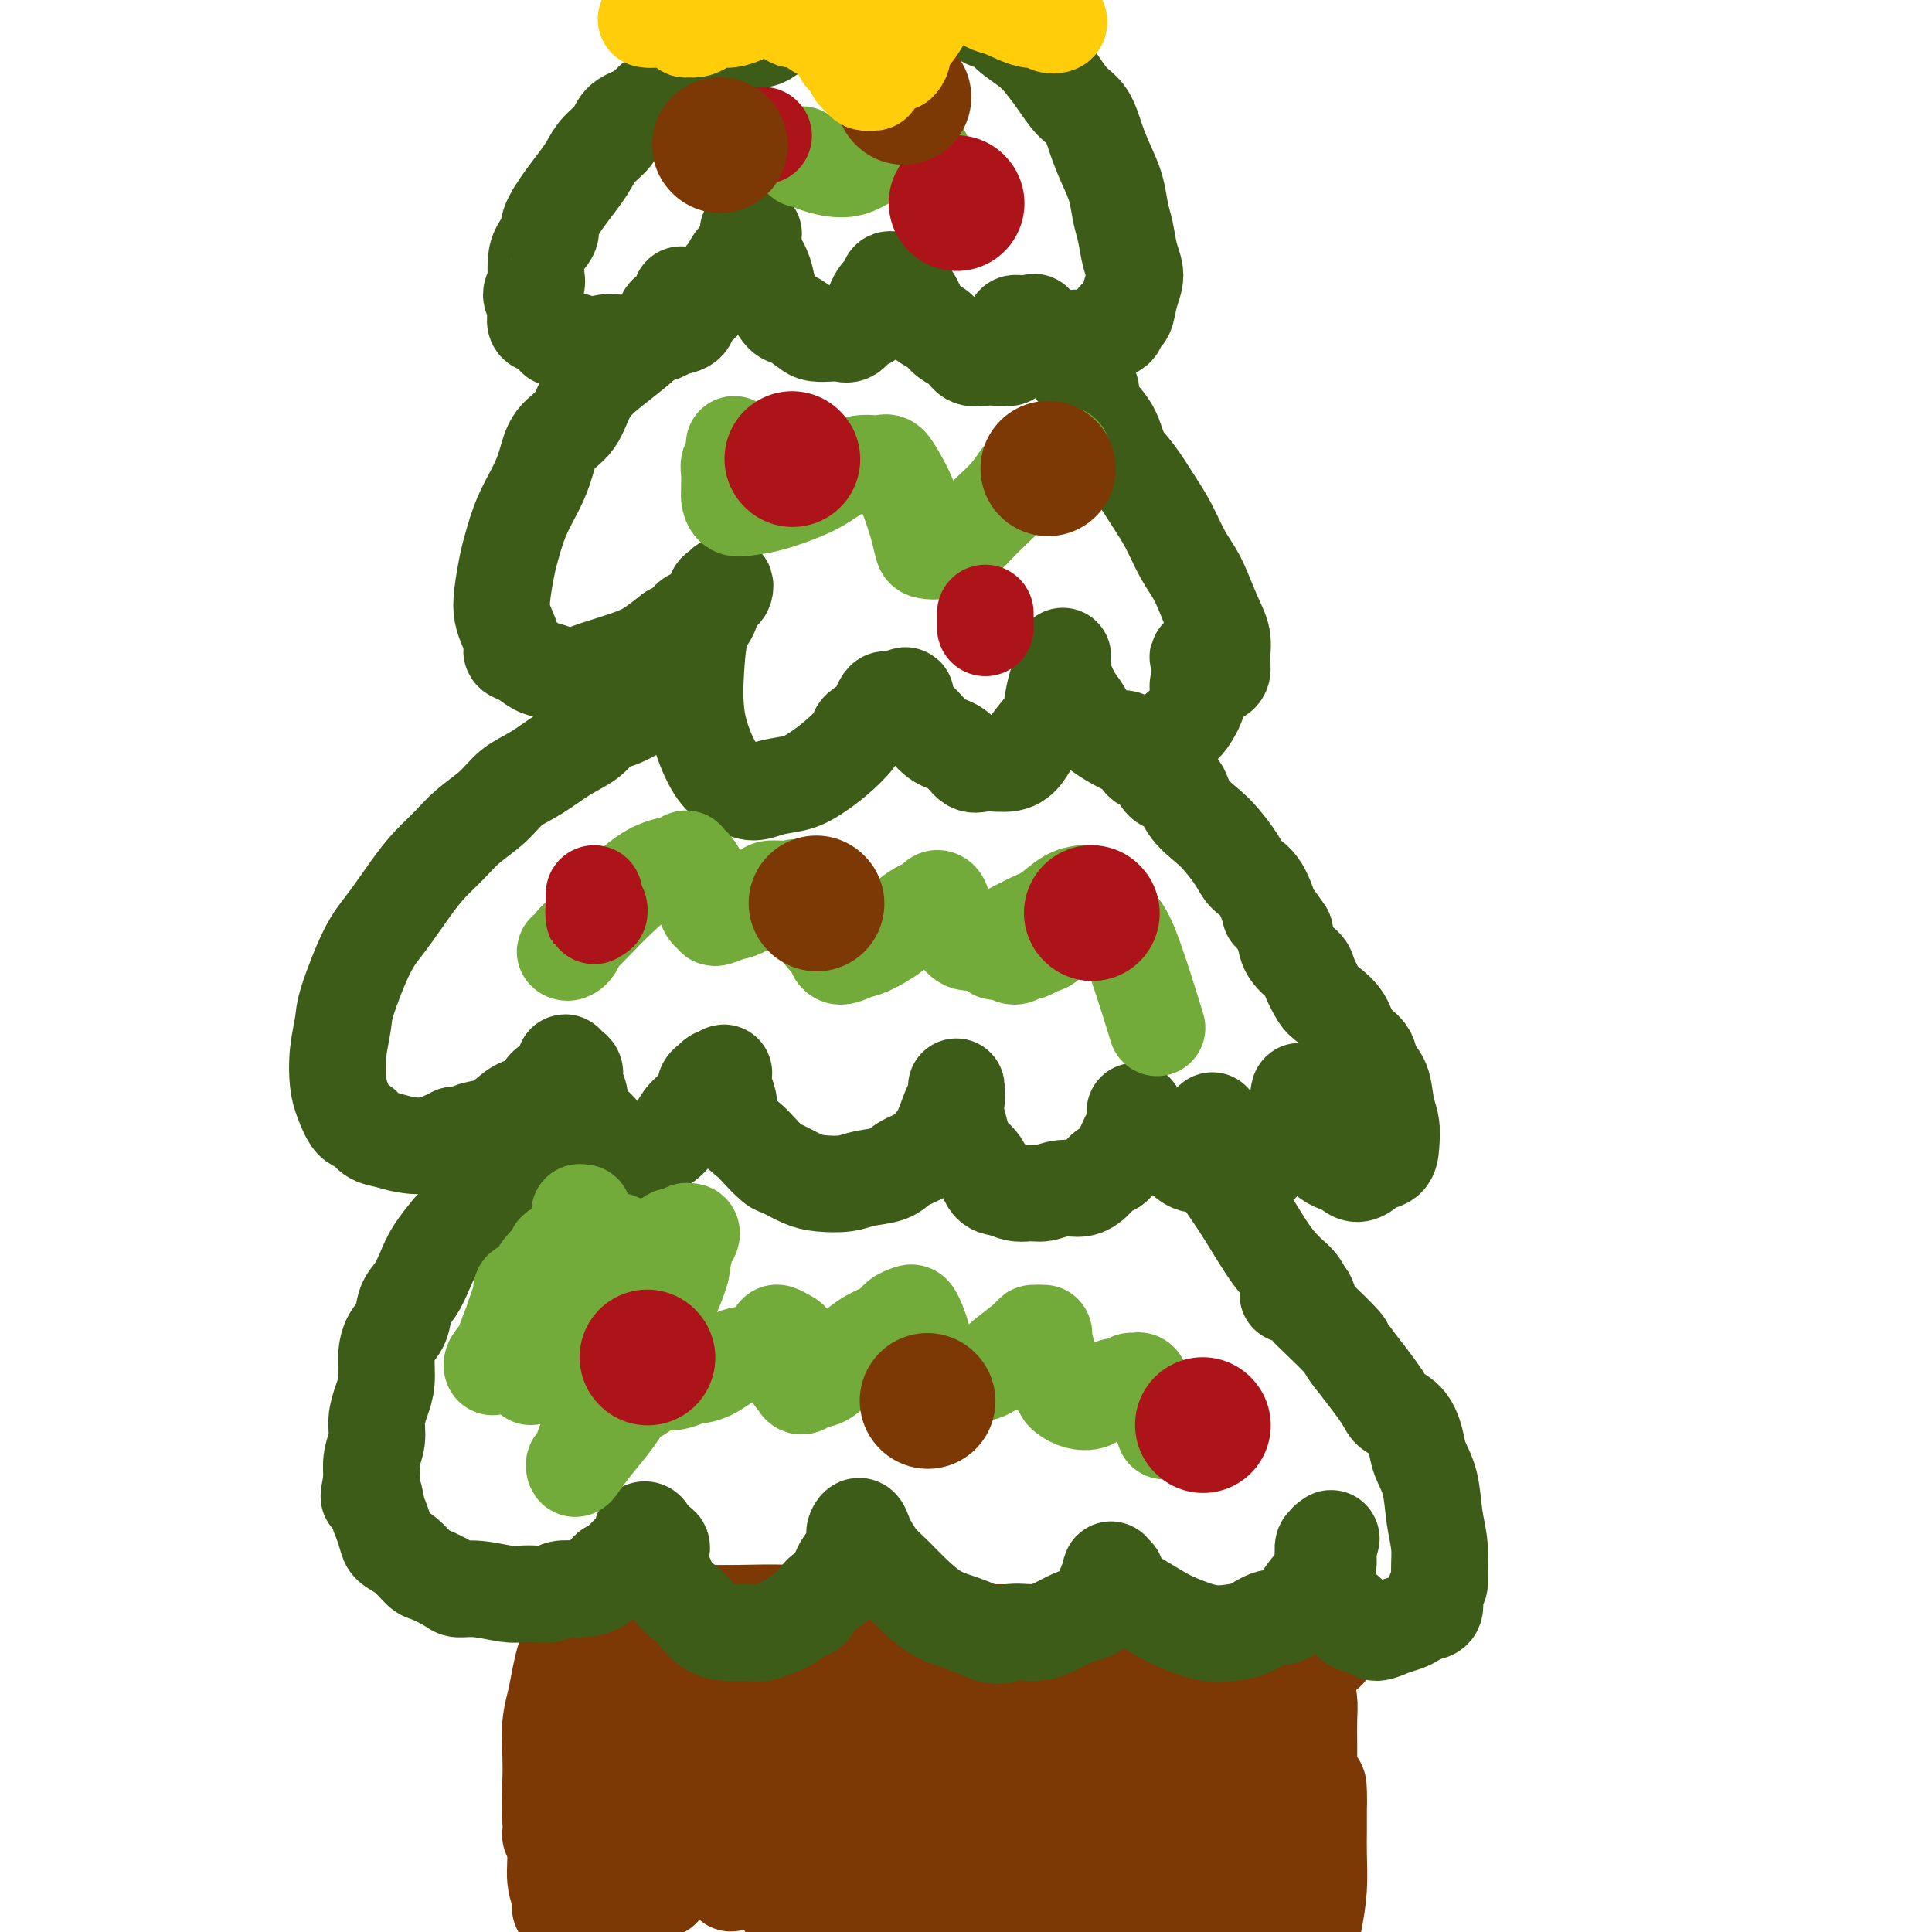 <svg viewBox='0 0 400 400' version='1.1' xmlns='http://www.w3.org/2000/svg' xmlns:xlink='http://www.w3.org/1999/xlink'><g fill='none' stroke='#7C3805' stroke-width='20' stroke-linecap='round' stroke-linejoin='round'><path d='M117,393c-0.002,0.310 -0.005,0.620 0,1c0.005,0.380 0.016,0.829 0,1c-0.016,0.171 -0.061,0.064 0,0c0.061,-0.064 0.228,-0.084 0,0c-0.228,0.084 -0.849,0.273 -1,0c-0.151,-0.273 0.170,-1.009 0,-2c-0.170,-0.991 -0.830,-2.237 -1,-4c-0.170,-1.763 0.150,-4.042 0,-6c-0.150,-1.958 -0.769,-3.593 -1,-6c-0.231,-2.407 -0.073,-5.585 0,-8c0.073,-2.415 0.061,-4.069 0,-6c-0.061,-1.931 -0.171,-4.141 0,-6c0.171,-1.859 0.624,-3.366 1,-5c0.376,-1.634 0.674,-3.394 1,-5c0.326,-1.606 0.680,-3.056 1,-4c0.320,-0.944 0.608,-1.380 1,-2c0.392,-0.620 0.889,-1.424 1,-2c0.111,-0.576 -0.163,-0.925 0,-1c0.163,-0.075 0.764,0.125 1,0c0.236,-0.125 0.106,-0.573 0,-1c-0.106,-0.427 -0.187,-0.832 0,-1c0.187,-0.168 0.644,-0.097 1,0c0.356,0.097 0.611,0.222 1,0c0.389,-0.222 0.912,-0.791 2,-1c1.088,-0.209 2.739,-0.060 4,0c1.261,0.060 2.130,0.030 3,0'/><path d='M131,335c2.613,-0.381 3.644,-0.835 5,-1c1.356,-0.165 3.036,-0.041 5,0c1.964,0.041 4.211,-0.001 6,0c1.789,0.001 3.119,0.046 6,0c2.881,-0.046 7.314,-0.184 10,0c2.686,0.184 3.624,0.690 5,1c1.376,0.310 3.190,0.423 6,1c2.810,0.577 6.617,1.619 9,2c2.383,0.381 3.343,0.102 5,0c1.657,-0.102 4.011,-0.027 6,0c1.989,0.027 3.612,0.007 5,0c1.388,-0.007 2.542,-0.001 4,0c1.458,0.001 3.222,-0.005 5,0c1.778,0.005 3.572,0.019 5,0c1.428,-0.019 2.492,-0.072 4,0c1.508,0.072 3.461,0.268 5,0c1.539,-0.268 2.665,-1.001 4,-1c1.335,0.001 2.879,0.736 4,1c1.121,0.264 1.819,0.057 3,0c1.181,-0.057 2.844,0.037 4,0c1.156,-0.037 1.805,-0.206 3,0c1.195,0.206 2.936,0.786 4,1c1.064,0.214 1.450,0.061 2,0c0.550,-0.061 1.263,-0.032 2,0c0.737,0.032 1.496,0.065 3,0c1.504,-0.065 3.751,-0.228 5,0c1.249,0.228 1.500,0.846 2,1c0.500,0.154 1.247,-0.154 2,0c0.753,0.154 1.510,0.772 2,1c0.490,0.228 0.711,0.065 1,0c0.289,-0.065 0.644,-0.033 1,0'/><path d='M264,341c20.754,1.172 6.139,1.101 1,1c-5.139,-0.101 -0.803,-0.232 1,0c1.803,0.232 1.074,0.828 1,1c-0.074,0.172 0.506,-0.079 1,0c0.494,0.079 0.903,0.487 1,1c0.097,0.513 -0.118,1.131 0,2c0.118,0.869 0.567,1.991 1,3c0.433,1.009 0.848,1.907 1,3c0.152,1.093 0.041,2.381 0,4c-0.041,1.619 -0.011,3.570 0,5c0.011,1.430 0.003,2.339 0,4c-0.003,1.661 -0.001,4.076 0,6c0.001,1.924 0.000,3.359 0,6c-0.000,2.641 -0.000,6.490 0,9c0.000,2.510 0.000,3.681 0,5c-0.000,1.319 -0.000,2.787 0,5c0.000,2.213 -0.000,5.170 0,7c0.000,1.830 0.000,2.534 0,3c-0.000,0.466 -0.000,0.696 0,1c0.000,0.304 0.000,0.683 0,1c-0.000,0.317 -0.001,0.572 0,1c0.001,0.428 0.003,1.030 0,1c-0.003,-0.030 -0.011,-0.690 0,-1c0.011,-0.310 0.041,-0.270 0,-1c-0.041,-0.730 -0.155,-2.232 0,-4c0.155,-1.768 0.577,-3.804 1,-6c0.423,-2.196 0.845,-4.553 1,-7c0.155,-2.447 0.041,-4.986 0,-7c-0.041,-2.014 -0.011,-3.504 0,-5c0.011,-1.496 0.003,-2.999 0,-4c-0.003,-1.001 -0.002,-1.501 0,-2'/><path d='M273,373c0.137,-5.909 -0.519,-2.681 -1,-2c-0.481,0.681 -0.787,-1.185 -1,-2c-0.213,-0.815 -0.331,-0.579 -1,0c-0.669,0.579 -1.887,1.500 -3,3c-1.113,1.500 -2.120,3.577 -3,5c-0.880,1.423 -1.635,2.191 -3,5c-1.365,2.809 -3.342,7.660 -4,10c-0.658,2.340 0.004,2.169 0,3c-0.004,0.831 -0.674,2.664 -1,3c-0.326,0.336 -0.309,-0.826 0,-2c0.309,-1.174 0.909,-2.362 1,-4c0.091,-1.638 -0.326,-3.728 0,-6c0.326,-2.272 1.394,-4.727 2,-7c0.606,-2.273 0.749,-4.362 1,-6c0.251,-1.638 0.611,-2.823 1,-4c0.389,-1.177 0.808,-2.346 1,-3c0.192,-0.654 0.158,-0.791 0,-1c-0.158,-0.209 -0.440,-0.488 -1,0c-0.560,0.488 -1.397,1.745 -2,3c-0.603,1.255 -0.970,2.508 -2,4c-1.030,1.492 -2.721,3.223 -4,6c-1.279,2.777 -2.144,6.600 -3,9c-0.856,2.400 -1.703,3.376 -2,4c-0.297,0.624 -0.042,0.895 0,1c0.042,0.105 -0.127,0.045 0,0c0.127,-0.045 0.549,-0.074 1,-1c0.451,-0.926 0.929,-2.749 2,-5c1.071,-2.251 2.735,-4.929 4,-8c1.265,-3.071 2.133,-6.536 3,-10'/><path d='M258,368c2.164,-5.159 2.572,-6.557 3,-8c0.428,-1.443 0.874,-2.933 1,-4c0.126,-1.067 -0.068,-1.713 0,-2c0.068,-0.287 0.399,-0.215 0,0c-0.399,0.215 -1.528,0.573 -3,2c-1.472,1.427 -3.287,3.922 -5,7c-1.713,3.078 -3.325,6.741 -5,10c-1.675,3.259 -3.415,6.116 -5,9c-1.585,2.884 -3.015,5.794 -4,8c-0.985,2.206 -1.524,3.708 -2,5c-0.476,1.292 -0.890,2.376 -1,3c-0.110,0.624 0.084,0.790 0,1c-0.084,0.210 -0.446,0.465 0,-1c0.446,-1.465 1.702,-4.651 3,-7c1.298,-2.349 2.640,-3.861 4,-8c1.360,-4.139 2.740,-10.904 4,-15c1.260,-4.096 2.401,-5.523 3,-7c0.599,-1.477 0.656,-3.002 1,-4c0.344,-0.998 0.976,-1.467 1,-2c0.024,-0.533 -0.559,-1.129 -1,-1c-0.441,0.129 -0.740,0.982 -2,2c-1.260,1.018 -3.481,2.201 -6,5c-2.519,2.799 -5.337,7.215 -8,11c-2.663,3.785 -5.171,6.939 -7,10c-1.829,3.061 -2.979,6.031 -4,9c-1.021,2.969 -1.912,5.939 -3,8c-1.088,2.061 -2.374,3.212 -3,4c-0.626,0.788 -0.592,1.212 0,1c0.592,-0.212 1.740,-1.061 3,-3c1.260,-1.939 2.630,-4.970 4,-8'/><path d='M226,393c2.001,-3.712 3.502,-7.993 5,-12c1.498,-4.007 2.993,-7.740 5,-12c2.007,-4.260 4.527,-9.048 6,-12c1.473,-2.952 1.899,-4.068 2,-5c0.101,-0.932 -0.124,-1.679 0,-2c0.124,-0.321 0.596,-0.217 0,0c-0.596,0.217 -2.260,0.546 -4,2c-1.740,1.454 -3.555,4.031 -6,7c-2.445,2.969 -5.521,6.329 -8,10c-2.479,3.671 -4.362,7.653 -6,11c-1.638,3.347 -3.030,6.059 -4,8c-0.970,1.941 -1.516,3.111 -2,4c-0.484,0.889 -0.906,1.497 -1,2c-0.094,0.503 0.140,0.899 0,1c-0.140,0.101 -0.655,-0.094 0,-1c0.655,-0.906 2.479,-2.522 4,-5c1.521,-2.478 2.740,-5.819 4,-9c1.260,-3.181 2.560,-6.204 4,-9c1.440,-2.796 3.019,-5.365 4,-8c0.981,-2.635 1.363,-5.335 2,-7c0.637,-1.665 1.530,-2.293 2,-3c0.470,-0.707 0.519,-1.492 0,-2c-0.519,-0.508 -1.604,-0.740 -3,0c-1.396,0.740 -3.103,2.452 -5,4c-1.897,1.548 -3.985,2.932 -8,8c-4.015,5.068 -9.956,13.821 -13,19c-3.044,5.179 -3.191,6.786 -4,9c-0.809,2.214 -2.279,5.037 -3,7c-0.721,1.963 -0.694,3.067 -1,4c-0.306,0.933 -0.945,1.695 -1,2c-0.055,0.305 0.472,0.152 1,0'/><path d='M196,404c-1.255,3.215 -0.393,0.251 1,-2c1.393,-2.251 3.319,-3.789 5,-7c1.681,-3.211 3.119,-8.095 5,-12c1.881,-3.905 4.205,-6.830 6,-10c1.795,-3.170 3.060,-6.584 4,-9c0.940,-2.416 1.554,-3.836 2,-5c0.446,-1.164 0.725,-2.074 1,-3c0.275,-0.926 0.545,-1.868 0,-2c-0.545,-0.132 -1.906,0.547 -3,1c-1.094,0.453 -1.923,0.682 -5,4c-3.077,3.318 -8.404,9.725 -12,14c-3.596,4.275 -5.463,6.417 -7,9c-1.537,2.583 -2.745,5.608 -4,8c-1.255,2.392 -2.559,4.151 -3,5c-0.441,0.849 -0.021,0.787 0,1c0.021,0.213 -0.358,0.702 0,0c0.358,-0.702 1.451,-2.594 3,-5c1.549,-2.406 3.553,-5.324 6,-9c2.447,-3.676 5.336,-8.108 7,-12c1.664,-3.892 2.104,-7.243 3,-10c0.896,-2.757 2.248,-4.919 3,-7c0.752,-2.081 0.902,-4.082 1,-5c0.098,-0.918 0.143,-0.754 0,-1c-0.143,-0.246 -0.473,-0.901 -1,-1c-0.527,-0.099 -1.251,0.359 -3,2c-1.749,1.641 -4.524,4.466 -7,8c-2.476,3.534 -4.652,7.776 -7,12c-2.348,4.224 -4.866,8.431 -7,12c-2.134,3.569 -3.882,6.499 -5,9c-1.118,2.501 -1.605,4.572 -2,6c-0.395,1.428 -0.697,2.214 -1,3'/><path d='M176,398c-3.408,6.848 -0.928,2.966 0,1c0.928,-1.966 0.303,-2.018 1,-3c0.697,-0.982 2.716,-2.893 5,-7c2.284,-4.107 4.833,-10.410 7,-15c2.167,-4.590 3.952,-7.468 5,-10c1.048,-2.532 1.360,-4.717 2,-7c0.640,-2.283 1.606,-4.663 2,-6c0.394,-1.337 0.214,-1.629 0,-2c-0.214,-0.371 -0.462,-0.819 -1,-1c-0.538,-0.181 -1.367,-0.094 -3,1c-1.633,1.094 -4.071,3.194 -7,6c-2.929,2.806 -6.349,6.319 -9,10c-2.651,3.681 -4.533,7.532 -6,11c-1.467,3.468 -2.521,6.553 -4,9c-1.479,2.447 -3.384,4.257 -4,6c-0.616,1.743 0.057,3.420 0,4c-0.057,0.580 -0.844,0.064 -1,0c-0.156,-0.064 0.318,0.325 1,0c0.682,-0.325 1.573,-1.365 3,-4c1.427,-2.635 3.390,-6.866 5,-10c1.610,-3.134 2.868,-5.170 4,-9c1.132,-3.830 2.139,-9.455 3,-13c0.861,-3.545 1.578,-5.009 2,-6c0.422,-0.991 0.550,-1.508 0,-2c-0.550,-0.492 -1.779,-0.957 -3,-1c-1.221,-0.043 -2.435,0.338 -4,2c-1.565,1.662 -3.480,4.606 -6,8c-2.520,3.394 -5.645,7.240 -7,9c-1.355,1.760 -0.942,1.435 -2,4c-1.058,2.565 -3.588,8.018 -5,11c-1.412,2.982 -1.706,3.491 -2,4'/><path d='M152,388c-1.381,3.155 -0.332,1.543 0,1c0.332,-0.543 -0.052,-0.015 0,0c0.052,0.015 0.539,-0.481 1,-2c0.461,-1.519 0.895,-4.059 2,-7c1.105,-2.941 2.881,-6.283 4,-9c1.119,-2.717 1.581,-4.810 2,-7c0.419,-2.190 0.794,-4.476 1,-6c0.206,-1.524 0.244,-2.286 0,-3c-0.244,-0.714 -0.770,-1.380 -1,-2c-0.230,-0.620 -0.164,-1.194 -2,0c-1.836,1.194 -5.574,4.156 -8,7c-2.426,2.844 -3.540,5.571 -5,8c-1.460,2.429 -3.267,4.560 -5,8c-1.733,3.440 -3.394,8.187 -4,11c-0.606,2.813 -0.157,3.691 0,4c0.157,0.309 0.022,0.050 0,0c-0.022,-0.050 0.067,0.109 0,0c-0.067,-0.109 -0.291,-0.486 0,-2c0.291,-1.514 1.098,-4.166 2,-7c0.902,-2.834 1.899,-5.849 3,-9c1.101,-3.151 2.306,-6.439 3,-9c0.694,-2.561 0.876,-4.397 1,-6c0.124,-1.603 0.189,-2.974 0,-4c-0.189,-1.026 -0.633,-1.706 -1,-2c-0.367,-0.294 -0.659,-0.202 -1,0c-0.341,0.202 -0.732,0.515 -2,2c-1.268,1.485 -3.411,4.144 -5,7c-1.589,2.856 -2.622,5.910 -4,9c-1.378,3.090 -3.102,6.217 -4,9c-0.898,2.783 -0.971,5.224 -1,7c-0.029,1.776 -0.015,2.888 0,4'/><path d='M128,390c0.022,1.946 0.575,1.311 1,1c0.425,-0.311 0.720,-0.298 2,-2c1.280,-1.702 3.545,-5.120 5,-8c1.455,-2.880 2.099,-5.223 3,-8c0.901,-2.777 2.058,-5.987 3,-9c0.942,-3.013 1.670,-5.828 2,-8c0.330,-2.172 0.263,-3.700 0,-5c-0.263,-1.300 -0.720,-2.373 -1,-3c-0.280,-0.627 -0.382,-0.810 -1,-1c-0.618,-0.190 -1.753,-0.388 -3,0c-1.247,0.388 -2.607,1.361 -4,3c-1.393,1.639 -2.819,3.943 -4,7c-1.181,3.057 -2.117,6.866 -3,10c-0.883,3.134 -1.712,5.594 -2,8c-0.288,2.406 -0.037,4.758 0,6c0.037,1.242 -0.142,1.374 0,2c0.142,0.626 0.606,1.747 1,2c0.394,0.253 0.719,-0.360 1,-1c0.281,-0.640 0.518,-1.305 1,-2c0.482,-0.695 1.209,-1.420 2,-4c0.791,-2.580 1.646,-7.014 2,-10c0.354,-2.986 0.208,-4.524 0,-6c-0.208,-1.476 -0.478,-2.890 -1,-4c-0.522,-1.110 -1.297,-1.916 -2,-2c-0.703,-0.084 -1.333,0.555 -2,1c-0.667,0.445 -1.372,0.697 -4,5c-2.628,4.303 -7.179,12.658 -9,16c-1.821,3.342 -0.910,1.671 0,0'/></g>
<g fill='none' stroke='#3D5C18' stroke-width='20' stroke-linecap='round' stroke-linejoin='round'><path d='M115,228c-0.437,-0.097 -0.874,-0.193 -1,0c-0.126,0.193 0.059,0.677 0,1c-0.059,0.323 -0.362,0.485 -1,1c-0.638,0.515 -1.610,1.384 -2,2c-0.390,0.616 -0.199,0.978 -1,2c-0.801,1.022 -2.593,2.705 -4,4c-1.407,1.295 -2.429,2.203 -3,3c-0.571,0.797 -0.692,1.484 -1,2c-0.308,0.516 -0.802,0.862 -1,1c-0.198,0.138 -0.099,0.069 0,0'/><path d='M251,232c-0.423,0.448 -0.846,0.896 -1,1c-0.154,0.104 -0.039,-0.135 0,0c0.039,0.135 0.001,0.646 0,1c-0.001,0.354 0.035,0.551 0,1c-0.035,0.449 -0.140,1.148 0,2c0.140,0.852 0.527,1.856 1,3c0.473,1.144 1.033,2.428 2,4c0.967,1.572 2.343,3.432 4,6c1.657,2.568 3.597,5.844 5,8c1.403,2.156 2.271,3.190 3,4c0.729,0.810 1.320,1.394 2,2c0.680,0.606 1.450,1.235 2,2c0.550,0.765 0.879,1.668 1,2c0.121,0.332 0.035,0.095 0,0c-0.035,-0.095 -0.017,-0.047 0,0'/><path d='M107,241c-0.416,0.003 -0.832,0.005 -1,0c-0.168,-0.005 -0.086,-0.018 0,0c0.086,0.018 0.178,0.065 0,0c-0.178,-0.065 -0.625,-0.244 -1,0c-0.375,0.244 -0.678,0.910 -1,1c-0.322,0.090 -0.664,-0.394 -1,0c-0.336,0.394 -0.667,1.668 -1,2c-0.333,0.332 -0.667,-0.277 -1,0c-0.333,0.277 -0.665,1.439 -1,2c-0.335,0.561 -0.671,0.522 -1,1c-0.329,0.478 -0.650,1.474 -1,2c-0.350,0.526 -0.731,0.584 -1,1c-0.269,0.416 -0.428,1.191 -1,2c-0.572,0.809 -1.556,1.652 -2,2c-0.444,0.348 -0.346,0.203 -1,1c-0.654,0.797 -2.058,2.538 -3,4c-0.942,1.462 -1.422,2.645 -2,4c-0.578,1.355 -1.255,2.882 -2,4c-0.745,1.118 -1.558,1.828 -2,3c-0.442,1.172 -0.513,2.805 -1,4c-0.487,1.195 -1.388,1.950 -2,3c-0.612,1.050 -0.933,2.395 -1,4c-0.067,1.605 0.122,3.472 0,5c-0.122,1.528 -0.555,2.719 -1,4c-0.445,1.281 -0.903,2.653 -1,4c-0.097,1.347 0.166,2.670 0,4c-0.166,1.330 -0.762,2.666 -1,4c-0.238,1.334 -0.119,2.667 0,4'/><path d='M77,306c-1.131,6.104 -0.459,3.365 0,3c0.459,-0.365 0.706,1.644 1,3c0.294,1.356 0.635,2.059 1,3c0.365,0.941 0.753,2.121 1,3c0.247,0.879 0.353,1.457 1,2c0.647,0.543 1.835,1.049 3,2c1.165,0.951 2.308,2.345 3,3c0.692,0.655 0.934,0.572 2,1c1.066,0.428 2.956,1.369 4,2c1.044,0.631 1.241,0.953 2,1c0.759,0.047 2.080,-0.183 4,0c1.920,0.183 4.438,0.777 6,1c1.562,0.223 2.167,0.074 3,0c0.833,-0.074 1.894,-0.072 3,0c1.106,0.072 2.257,0.215 3,0c0.743,-0.215 1.077,-0.787 2,-1c0.923,-0.213 2.437,-0.066 3,0c0.563,0.066 0.177,0.050 1,0c0.823,-0.050 2.854,-0.136 4,-1c1.146,-0.864 1.406,-2.508 2,-3c0.594,-0.492 1.522,0.166 2,0c0.478,-0.166 0.507,-1.158 1,-2c0.493,-0.842 1.452,-1.535 2,-2c0.548,-0.465 0.686,-0.701 1,-1c0.314,-0.299 0.805,-0.660 1,-1c0.195,-0.340 0.093,-0.658 0,-1c-0.093,-0.342 -0.179,-0.707 0,-1c0.179,-0.293 0.623,-0.512 1,0c0.377,0.512 0.689,1.756 1,3'/><path d='M135,320c3.436,-0.935 1.525,1.726 1,3c-0.525,1.274 0.337,1.161 1,2c0.663,0.839 1.128,2.631 2,4c0.872,1.369 2.152,2.314 3,3c0.848,0.686 1.264,1.114 2,2c0.736,0.886 1.793,2.232 3,3c1.207,0.768 2.564,0.959 4,1c1.436,0.041 2.951,-0.067 4,0c1.049,0.067 1.631,0.309 3,0c1.369,-0.309 3.526,-1.170 5,-2c1.474,-0.830 2.264,-1.629 3,-2c0.736,-0.371 1.419,-0.315 2,-1c0.581,-0.685 1.059,-2.109 2,-3c0.941,-0.891 2.343,-1.247 3,-2c0.657,-0.753 0.569,-1.904 1,-3c0.431,-1.096 1.383,-2.138 2,-3c0.617,-0.862 0.900,-1.543 1,-2c0.100,-0.457 0.016,-0.691 0,-1c-0.016,-0.309 0.037,-0.694 0,-1c-0.037,-0.306 -0.162,-0.532 0,-1c0.162,-0.468 0.612,-1.179 1,-1c0.388,0.179 0.714,1.247 1,2c0.286,0.753 0.533,1.192 1,2c0.467,0.808 1.156,1.984 2,3c0.844,1.016 1.845,1.872 3,3c1.155,1.128 2.464,2.529 4,4c1.536,1.471 3.298,3.011 5,4c1.702,0.989 3.343,1.425 5,2c1.657,0.575 3.328,1.287 5,2'/><path d='M204,338c3.200,1.229 3.700,0.302 5,0c1.300,-0.302 3.399,0.022 5,0c1.601,-0.022 2.705,-0.390 4,-1c1.295,-0.610 2.782,-1.463 4,-2c1.218,-0.537 2.168,-0.759 3,-1c0.832,-0.241 1.547,-0.502 2,-1c0.453,-0.498 0.643,-1.235 1,-2c0.357,-0.765 0.879,-1.560 1,-2c0.121,-0.440 -0.160,-0.525 0,-1c0.160,-0.475 0.760,-1.341 1,-2c0.240,-0.659 0.119,-1.113 0,-1c-0.119,0.113 -0.235,0.792 0,1c0.235,0.208 0.821,-0.054 1,0c0.179,0.054 -0.051,0.423 0,1c0.051,0.577 0.382,1.363 1,2c0.618,0.637 1.522,1.124 3,2c1.478,0.876 3.528,2.142 5,3c1.472,0.858 2.364,1.308 4,2c1.636,0.692 4.016,1.626 6,2c1.984,0.374 3.574,0.189 5,0c1.426,-0.189 2.690,-0.382 4,-1c1.310,-0.618 2.666,-1.660 4,-2c1.334,-0.340 2.645,0.023 4,-1c1.355,-1.023 2.755,-3.430 4,-5c1.245,-1.570 2.333,-2.302 3,-3c0.667,-0.698 0.911,-1.362 1,-2c0.089,-0.638 0.024,-1.249 0,-2c-0.024,-0.751 -0.007,-1.643 0,-2c0.007,-0.357 0.003,-0.178 0,0'/><path d='M275,320c1.242,-2.373 0.347,-1.306 0,-1c-0.347,0.306 -0.145,-0.151 0,0c0.145,0.151 0.234,0.908 0,1c-0.234,0.092 -0.791,-0.482 -1,0c-0.209,0.482 -0.069,2.020 0,3c0.069,0.980 0.068,1.403 0,2c-0.068,0.597 -0.203,1.368 0,2c0.203,0.632 0.744,1.124 1,2c0.256,0.876 0.228,2.134 1,3c0.772,0.866 2.345,1.339 3,2c0.655,0.661 0.392,1.509 1,2c0.608,0.491 2.088,0.626 3,1c0.912,0.374 1.255,0.986 2,1c0.745,0.014 1.892,-0.572 3,-1c1.108,-0.428 2.177,-0.699 3,-1c0.823,-0.301 1.401,-0.632 2,-1c0.599,-0.368 1.218,-0.771 2,-1c0.782,-0.229 1.727,-0.282 2,-1c0.273,-0.718 -0.126,-2.100 0,-3c0.126,-0.900 0.778,-1.317 1,-2c0.222,-0.683 0.014,-1.631 0,-3c-0.014,-1.369 0.165,-3.159 0,-5c-0.165,-1.841 -0.676,-3.732 -1,-6c-0.324,-2.268 -0.461,-4.911 -1,-7c-0.539,-2.089 -1.478,-3.623 -2,-5c-0.522,-1.377 -0.626,-2.598 -1,-4c-0.374,-1.402 -1.018,-2.984 -2,-4c-0.982,-1.016 -2.303,-1.466 -3,-2c-0.697,-0.534 -0.771,-1.153 -2,-3c-1.229,-1.847 -3.615,-4.924 -6,-8'/><path d='M280,281c-1.884,-2.418 -1.094,-1.962 -2,-3c-0.906,-1.038 -3.508,-3.571 -5,-5c-1.492,-1.429 -1.875,-1.756 -2,-2c-0.125,-0.244 0.008,-0.406 0,-1c-0.008,-0.594 -0.156,-1.622 -1,-2c-0.844,-0.378 -2.384,-0.108 -3,0c-0.616,0.108 -0.308,0.054 0,0'/><path d='M135,145c-0.309,0.026 -0.617,0.053 -1,0c-0.383,-0.053 -0.840,-0.185 -1,0c-0.160,0.185 -0.022,0.686 0,1c0.022,0.314 -0.071,0.442 -1,1c-0.929,0.558 -2.694,1.546 -4,2c-1.306,0.454 -2.152,0.375 -3,1c-0.848,0.625 -1.698,1.955 -3,3c-1.302,1.045 -3.054,1.805 -5,3c-1.946,1.195 -4.085,2.826 -6,4c-1.915,1.174 -3.608,1.892 -5,3c-1.392,1.108 -2.485,2.607 -4,4c-1.515,1.393 -3.451,2.679 -5,4c-1.549,1.321 -2.710,2.675 -4,4c-1.290,1.325 -2.710,2.620 -4,4c-1.290,1.380 -2.450,2.846 -4,5c-1.550,2.154 -3.491,4.997 -5,7c-1.509,2.003 -2.587,3.165 -4,6c-1.413,2.835 -3.161,7.341 -4,10c-0.839,2.659 -0.769,3.469 -1,5c-0.231,1.531 -0.763,3.781 -1,6c-0.237,2.219 -0.177,4.405 0,6c0.177,1.595 0.473,2.598 1,4c0.527,1.402 1.287,3.202 2,4c0.713,0.798 1.379,0.594 2,1c0.621,0.406 1.197,1.424 2,2c0.803,0.576 1.834,0.711 3,1c1.166,0.289 2.468,0.732 4,1c1.532,0.268 3.295,0.362 5,0c1.705,-0.362 3.353,-1.181 5,-2'/><path d='M94,235c2.868,-0.345 3.037,-0.706 4,-1c0.963,-0.294 2.719,-0.520 4,-1c1.281,-0.480 2.087,-1.213 3,-2c0.913,-0.787 1.932,-1.629 3,-2c1.068,-0.371 2.185,-0.270 3,-1c0.815,-0.730 1.328,-2.291 2,-3c0.672,-0.709 1.503,-0.565 2,-1c0.497,-0.435 0.659,-1.449 1,-2c0.341,-0.551 0.861,-0.640 1,-1c0.139,-0.360 -0.103,-0.992 0,-1c0.103,-0.008 0.551,0.610 1,1c0.449,0.390 0.901,0.554 1,1c0.099,0.446 -0.153,1.174 0,2c0.153,0.826 0.713,1.751 1,3c0.287,1.249 0.303,2.821 1,4c0.697,1.179 2.075,1.963 3,3c0.925,1.037 1.397,2.327 2,3c0.603,0.673 1.337,0.729 2,1c0.663,0.271 1.256,0.757 2,1c0.744,0.243 1.640,0.242 2,0c0.360,-0.242 0.184,-0.725 1,-1c0.816,-0.275 2.624,-0.343 4,-1c1.376,-0.657 2.319,-1.902 3,-3c0.681,-1.098 1.100,-2.049 2,-3c0.900,-0.951 2.283,-1.901 3,-3c0.717,-1.099 0.770,-2.346 1,-3c0.230,-0.654 0.639,-0.715 1,-1c0.361,-0.285 0.675,-0.796 1,-1c0.325,-0.204 0.663,-0.102 1,0'/><path d='M149,223c1.811,-2.026 0.338,-0.092 0,1c-0.338,1.092 0.461,1.341 1,2c0.539,0.659 0.820,1.728 1,3c0.180,1.272 0.259,2.745 1,4c0.741,1.255 2.144,2.290 3,3c0.856,0.710 1.165,1.094 2,2c0.835,0.906 2.198,2.335 3,3c0.802,0.665 1.045,0.567 2,1c0.955,0.433 2.623,1.396 4,2c1.377,0.604 2.464,0.850 4,1c1.536,0.150 3.521,0.206 5,0c1.479,-0.206 2.451,-0.674 4,-1c1.549,-0.326 3.675,-0.510 5,-1c1.325,-0.490 1.850,-1.284 3,-2c1.150,-0.716 2.925,-1.353 4,-2c1.075,-0.647 1.451,-1.304 2,-2c0.549,-0.696 1.271,-1.431 2,-3c0.729,-1.569 1.463,-3.973 2,-5c0.537,-1.027 0.876,-0.678 1,-1c0.124,-0.322 0.034,-1.314 0,-2c-0.034,-0.686 -0.010,-1.066 0,-1c0.010,0.066 0.006,0.576 0,1c-0.006,0.424 -0.015,0.760 0,1c0.015,0.240 0.052,0.383 0,1c-0.052,0.617 -0.195,1.706 0,3c0.195,1.294 0.726,2.791 1,4c0.274,1.209 0.290,2.128 1,3c0.710,0.872 2.114,1.696 3,3c0.886,1.304 1.253,3.087 2,4c0.747,0.913 1.873,0.957 3,1'/><path d='M208,246c2.239,1.446 3.835,1.061 5,1c1.165,-0.061 1.898,0.200 3,0c1.102,-0.200 2.574,-0.863 4,-1c1.426,-0.137 2.806,0.251 4,0c1.194,-0.251 2.204,-1.141 3,-2c0.796,-0.859 1.380,-1.686 2,-2c0.620,-0.314 1.276,-0.115 2,-1c0.724,-0.885 1.514,-2.855 2,-4c0.486,-1.145 0.666,-1.467 1,-2c0.334,-0.533 0.821,-1.278 1,-2c0.179,-0.722 0.051,-1.419 0,-2c-0.051,-0.581 -0.026,-1.044 0,-1c0.026,0.044 0.053,0.596 0,1c-0.053,0.404 -0.187,0.660 0,1c0.187,0.340 0.696,0.764 1,1c0.304,0.236 0.405,0.283 1,1c0.595,0.717 1.685,2.105 3,3c1.315,0.895 2.855,1.298 4,2c1.145,0.702 1.897,1.702 3,2c1.103,0.298 2.559,-0.107 4,0c1.441,0.107 2.866,0.726 4,1c1.134,0.274 1.976,0.202 3,0c1.024,-0.202 2.229,-0.533 3,-1c0.771,-0.467 1.107,-1.070 2,-2c0.893,-0.930 2.342,-2.187 3,-3c0.658,-0.813 0.523,-1.180 1,-2c0.477,-0.820 1.565,-2.091 2,-3c0.435,-0.909 0.218,-1.454 0,-2'/><path d='M269,229c1.701,-2.102 0.454,-0.855 0,-1c-0.454,-0.145 -0.114,-1.680 0,-2c0.114,-0.320 0.004,0.574 0,1c-0.004,0.426 0.100,0.384 0,1c-0.100,0.616 -0.403,1.891 0,3c0.403,1.109 1.511,2.051 2,3c0.489,0.949 0.357,1.905 1,3c0.643,1.095 2.060,2.329 3,3c0.940,0.671 1.402,0.779 2,1c0.598,0.221 1.334,0.555 2,1c0.666,0.445 1.264,1.001 2,1c0.736,-0.001 1.610,-0.559 2,-1c0.390,-0.441 0.297,-0.766 1,-1c0.703,-0.234 2.200,-0.377 3,-1c0.800,-0.623 0.901,-1.727 1,-3c0.099,-1.273 0.197,-2.714 0,-4c-0.197,-1.286 -0.690,-2.415 -1,-4c-0.310,-1.585 -0.438,-3.624 -1,-5c-0.562,-1.376 -1.558,-2.088 -2,-3c-0.442,-0.912 -0.331,-2.024 -1,-3c-0.669,-0.976 -2.120,-1.816 -3,-3c-0.880,-1.184 -1.189,-2.711 -2,-4c-0.811,-1.289 -2.122,-2.339 -3,-3c-0.878,-0.661 -1.321,-0.931 -2,-2c-0.679,-1.069 -1.594,-2.936 -2,-4c-0.406,-1.064 -0.301,-1.325 -1,-2c-0.699,-0.675 -2.200,-1.764 -3,-3c-0.800,-1.236 -0.900,-2.618 -1,-4'/><path d='M266,193c-3.695,-5.438 -2.933,-3.533 -3,-4c-0.067,-0.467 -0.964,-3.307 -2,-5c-1.036,-1.693 -2.211,-2.241 -3,-3c-0.789,-0.759 -1.193,-1.731 -2,-3c-0.807,-1.269 -2.016,-2.835 -3,-4c-0.984,-1.165 -1.744,-1.930 -3,-3c-1.256,-1.070 -3.009,-2.444 -4,-4c-0.991,-1.556 -1.221,-3.295 -2,-4c-0.779,-0.705 -2.107,-0.378 -3,-1c-0.893,-0.622 -1.353,-2.194 -2,-3c-0.647,-0.806 -1.483,-0.847 -2,-1c-0.517,-0.153 -0.716,-0.419 -1,-1c-0.284,-0.581 -0.654,-1.476 -1,-2c-0.346,-0.524 -0.667,-0.676 -1,-1c-0.333,-0.324 -0.678,-0.819 -1,-1c-0.322,-0.181 -0.622,-0.049 -1,0c-0.378,0.049 -0.832,0.013 -1,0c-0.168,-0.013 -0.048,-0.004 0,0c0.048,0.004 0.024,0.002 0,0'/><path d='M141,61c0.129,0.334 0.258,0.669 0,1c-0.258,0.331 -0.903,0.659 -1,1c-0.097,0.341 0.352,0.695 0,1c-0.352,0.305 -1.506,0.563 -2,1c-0.494,0.437 -0.327,1.055 -1,2c-0.673,0.945 -2.184,2.216 -3,3c-0.816,0.784 -0.936,1.079 -2,2c-1.064,0.921 -3.072,2.468 -5,4c-1.928,1.532 -3.775,3.048 -5,5c-1.225,1.952 -1.826,4.340 -3,6c-1.174,1.660 -2.920,2.590 -4,4c-1.080,1.410 -1.493,3.298 -2,5c-0.507,1.702 -1.106,3.218 -2,5c-0.894,1.782 -2.083,3.831 -3,6c-0.917,2.169 -1.564,4.457 -2,6c-0.436,1.543 -0.663,2.342 -1,4c-0.337,1.658 -0.785,4.174 -1,6c-0.215,1.826 -0.196,2.960 0,4c0.196,1.040 0.569,1.984 1,3c0.431,1.016 0.919,2.103 1,3c0.081,0.897 -0.244,1.604 0,2c0.244,0.396 1.056,0.481 2,1c0.944,0.519 2.021,1.471 3,2c0.979,0.529 1.861,0.633 3,1c1.139,0.367 2.534,0.997 4,1c1.466,0.003 3.003,-0.621 4,-1c0.997,-0.379 1.453,-0.514 3,-1c1.547,-0.486 4.186,-1.323 6,-2c1.814,-0.677 2.804,-1.193 4,-2c1.196,-0.807 2.598,-1.903 4,-3'/><path d='M139,131c3.914,-1.507 3.199,-0.775 3,-1c-0.199,-0.225 0.118,-1.408 1,-2c0.882,-0.592 2.328,-0.594 3,-1c0.672,-0.406 0.569,-1.215 1,-2c0.431,-0.785 1.394,-1.545 2,-2c0.606,-0.455 0.854,-0.606 1,-1c0.146,-0.394 0.190,-1.030 0,-1c-0.190,0.030 -0.615,0.727 -1,1c-0.385,0.273 -0.730,0.122 -1,1c-0.270,0.878 -0.463,2.784 -1,4c-0.537,1.216 -1.417,1.743 -2,4c-0.583,2.257 -0.868,6.244 -1,9c-0.132,2.756 -0.111,4.282 0,6c0.111,1.718 0.311,3.628 1,6c0.689,2.372 1.866,5.207 3,7c1.134,1.793 2.225,2.545 3,3c0.775,0.455 1.235,0.614 2,1c0.765,0.386 1.834,1.000 3,1c1.166,0.000 2.429,-0.612 4,-1c1.571,-0.388 3.452,-0.551 5,-1c1.548,-0.449 2.765,-1.184 4,-2c1.235,-0.816 2.488,-1.713 4,-3c1.512,-1.287 3.284,-2.965 4,-4c0.716,-1.035 0.376,-1.426 1,-2c0.624,-0.574 2.211,-1.331 3,-2c0.789,-0.669 0.778,-1.252 1,-2c0.222,-0.748 0.675,-1.663 1,-2c0.325,-0.337 0.521,-0.096 1,0c0.479,0.096 1.239,0.048 2,0'/><path d='M186,145c2.725,-2.216 1.037,-0.257 1,1c-0.037,1.257 1.577,1.811 3,3c1.423,1.189 2.657,3.014 4,4c1.343,0.986 2.797,1.135 4,2c1.203,0.865 2.155,2.448 3,3c0.845,0.552 1.582,0.073 3,0c1.418,-0.073 3.518,0.260 5,0c1.482,-0.260 2.347,-1.112 3,-2c0.653,-0.888 1.093,-1.813 2,-3c0.907,-1.187 2.282,-2.637 3,-4c0.718,-1.363 0.781,-2.638 1,-4c0.219,-1.362 0.595,-2.812 1,-4c0.405,-1.188 0.839,-2.115 1,-3c0.161,-0.885 0.049,-1.727 0,-2c-0.049,-0.273 -0.035,0.023 0,0c0.035,-0.023 0.091,-0.365 0,0c-0.091,0.365 -0.328,1.438 0,3c0.328,1.562 1.222,3.613 2,5c0.778,1.387 1.439,2.109 2,3c0.561,0.891 1.023,1.950 2,3c0.977,1.050 2.468,2.089 4,3c1.532,0.911 3.106,1.694 4,2c0.894,0.306 1.109,0.136 2,0c0.891,-0.136 2.459,-0.239 4,-1c1.541,-0.761 3.057,-2.182 4,-3c0.943,-0.818 1.315,-1.034 2,-2c0.685,-0.966 1.685,-2.683 2,-4c0.315,-1.317 -0.053,-2.233 0,-3c0.053,-0.767 0.526,-1.383 1,-2'/><path d='M249,140c0.753,-2.032 0.135,-1.613 0,-2c-0.135,-0.387 0.211,-1.579 0,-2c-0.211,-0.421 -0.981,-0.072 -1,0c-0.019,0.072 0.712,-0.135 1,0c0.288,0.135 0.132,0.611 0,1c-0.132,0.389 -0.242,0.693 0,1c0.242,0.307 0.834,0.619 1,1c0.166,0.381 -0.095,0.833 0,1c0.095,0.167 0.547,0.051 1,0c0.453,-0.051 0.907,-0.036 1,0c0.093,0.036 -0.176,0.092 0,0c0.176,-0.092 0.799,-0.331 1,-1c0.201,-0.669 -0.018,-1.769 0,-3c0.018,-1.231 0.272,-2.594 0,-4c-0.272,-1.406 -1.072,-2.856 -2,-5c-0.928,-2.144 -1.984,-4.983 -3,-7c-1.016,-2.017 -1.991,-3.213 -3,-5c-1.009,-1.787 -2.051,-4.165 -3,-6c-0.949,-1.835 -1.806,-3.128 -3,-5c-1.194,-1.872 -2.726,-4.325 -4,-6c-1.274,-1.675 -2.289,-2.573 -3,-4c-0.711,-1.427 -1.116,-3.383 -2,-5c-0.884,-1.617 -2.246,-2.895 -3,-4c-0.754,-1.105 -0.901,-2.036 -1,-3c-0.099,-0.964 -0.149,-1.960 -1,-3c-0.851,-1.040 -2.504,-2.124 -3,-3c-0.496,-0.876 0.166,-1.544 0,-2c-0.166,-0.456 -1.160,-0.700 -2,-1c-0.840,-0.300 -1.526,-0.657 -2,-1c-0.474,-0.343 -0.737,-0.671 -1,-1'/><path d='M217,71c-5.044,-7.844 -2.156,-2.956 -1,-1c1.156,1.956 0.578,0.978 0,0'/><path d='M186,-3c-0.448,0.115 -0.896,0.230 -1,0c-0.104,-0.230 0.135,-0.805 0,-1c-0.135,-0.195 -0.644,-0.011 -1,0c-0.356,0.011 -0.559,-0.153 -1,0c-0.441,0.153 -1.121,0.621 -2,1c-0.879,0.379 -1.957,0.668 -3,1c-1.043,0.332 -2.050,0.707 -3,1c-0.950,0.293 -1.844,0.503 -3,1c-1.156,0.497 -2.575,1.282 -4,2c-1.425,0.718 -2.858,1.370 -4,2c-1.142,0.630 -1.995,1.239 -3,2c-1.005,0.761 -2.162,1.673 -3,2c-0.838,0.327 -1.358,0.069 -3,1c-1.642,0.931 -4.408,3.050 -6,4c-1.592,0.950 -2.010,0.730 -3,1c-0.990,0.270 -2.552,1.030 -4,2c-1.448,0.970 -2.781,2.150 -4,3c-1.219,0.850 -2.322,1.371 -3,2c-0.678,0.629 -0.930,1.365 -2,2c-1.070,0.635 -2.957,1.169 -4,2c-1.043,0.831 -1.242,1.958 -2,3c-0.758,1.042 -2.076,1.997 -3,3c-0.924,1.003 -1.454,2.052 -2,3c-0.546,0.948 -1.109,1.794 -2,3c-0.891,1.206 -2.112,2.773 -3,4c-0.888,1.227 -1.444,2.113 -2,3'/><path d='M115,44c-2.287,3.701 -1.004,3.453 -1,4c0.004,0.547 -1.272,1.890 -2,3c-0.728,1.110 -0.909,1.988 -1,3c-0.091,1.012 -0.091,2.158 0,3c0.091,0.842 0.271,1.382 0,2c-0.271,0.618 -0.995,1.316 -1,2c-0.005,0.684 0.710,1.354 1,2c0.290,0.646 0.155,1.269 0,2c-0.155,0.731 -0.329,1.572 0,2c0.329,0.428 1.161,0.445 2,1c0.839,0.555 1.683,1.647 2,2c0.317,0.353 0.105,-0.035 1,0c0.895,0.035 2.896,0.492 4,1c1.104,0.508 1.312,1.065 2,1c0.688,-0.065 1.856,-0.752 3,-1c1.144,-0.248 2.264,-0.055 3,0c0.736,0.055 1.088,-0.027 2,0c0.912,0.027 2.385,0.163 3,0c0.615,-0.163 0.374,-0.624 1,-1c0.626,-0.376 2.121,-0.667 3,-1c0.879,-0.333 1.143,-0.709 2,-1c0.857,-0.291 2.309,-0.495 3,-1c0.691,-0.505 0.623,-1.309 1,-2c0.377,-0.691 1.201,-1.270 2,-2c0.799,-0.730 1.575,-1.613 2,-2c0.425,-0.387 0.499,-0.278 1,-1c0.501,-0.722 1.430,-2.276 2,-3c0.570,-0.724 0.782,-0.617 1,-1c0.218,-0.383 0.443,-1.257 1,-2c0.557,-0.743 1.445,-1.355 2,-2c0.555,-0.645 0.778,-1.322 1,-2'/><path d='M155,50c2.012,-2.794 0.543,-1.278 0,-1c-0.543,0.278 -0.162,-0.681 0,-1c0.162,-0.319 0.103,0.003 0,0c-0.103,-0.003 -0.249,-0.330 0,0c0.249,0.330 0.892,1.319 1,2c0.108,0.681 -0.319,1.055 0,2c0.319,0.945 1.383,2.462 2,4c0.617,1.538 0.788,3.098 1,4c0.212,0.902 0.464,1.145 1,2c0.536,0.855 1.355,2.320 2,3c0.645,0.680 1.117,0.574 2,1c0.883,0.426 2.176,1.384 3,2c0.824,0.616 1.179,0.890 2,1c0.821,0.110 2.107,0.056 3,0c0.893,-0.056 1.391,-0.116 2,0c0.609,0.116 1.329,0.406 2,0c0.671,-0.406 1.293,-1.509 2,-2c0.707,-0.491 1.500,-0.369 2,-1c0.500,-0.631 0.708,-2.015 1,-3c0.292,-0.985 0.669,-1.571 1,-2c0.331,-0.429 0.615,-0.700 1,-1c0.385,-0.300 0.872,-0.628 1,-1c0.128,-0.372 -0.101,-0.788 0,-1c0.101,-0.212 0.532,-0.222 1,0c0.468,0.222 0.972,0.675 1,1c0.028,0.325 -0.421,0.521 0,1c0.421,0.479 1.710,1.239 3,2'/><path d='M189,62c0.911,1.430 1.187,3.003 2,4c0.813,0.997 2.161,1.416 3,2c0.839,0.584 1.169,1.333 2,2c0.831,0.667 2.164,1.250 3,2c0.836,0.750 1.176,1.665 2,2c0.824,0.335 2.134,0.091 3,0c0.866,-0.091 1.289,-0.027 2,0c0.711,0.027 1.711,0.018 2,0c0.289,-0.018 -0.133,-0.046 0,0c0.133,0.046 0.820,0.167 1,0c0.180,-0.167 -0.148,-0.622 0,-1c0.148,-0.378 0.772,-0.678 1,-1c0.228,-0.322 0.060,-0.664 0,-1c-0.060,-0.336 -0.013,-0.664 0,-1c0.013,-0.336 -0.008,-0.678 0,-1c0.008,-0.322 0.044,-0.623 0,-1c-0.044,-0.377 -0.168,-0.830 0,-1c0.168,-0.170 0.630,-0.057 1,0c0.370,0.057 0.650,0.057 1,0c0.350,-0.057 0.770,-0.173 1,0c0.230,0.173 0.269,0.635 1,1c0.731,0.365 2.153,0.635 3,1c0.847,0.365 1.117,0.827 2,1c0.883,0.173 2.377,0.058 3,0c0.623,-0.058 0.374,-0.060 1,0c0.626,0.060 2.127,0.181 3,0c0.873,-0.181 1.120,-0.664 2,-1c0.880,-0.336 2.394,-0.525 3,-1c0.606,-0.475 0.303,-1.238 0,-2'/><path d='M231,66c1.186,-0.655 1.649,-0.293 2,-1c0.351,-0.707 0.588,-2.484 1,-4c0.412,-1.516 0.998,-2.771 1,-4c0.002,-1.229 -0.580,-2.432 -1,-4c-0.420,-1.568 -0.679,-3.503 -1,-5c-0.321,-1.497 -0.704,-2.558 -1,-4c-0.296,-1.442 -0.505,-3.267 -1,-5c-0.495,-1.733 -1.276,-3.376 -2,-5c-0.724,-1.624 -1.390,-3.229 -2,-5c-0.610,-1.771 -1.162,-3.709 -2,-5c-0.838,-1.291 -1.961,-1.935 -3,-3c-1.039,-1.065 -1.992,-2.551 -3,-4c-1.008,-1.449 -2.070,-2.859 -3,-4c-0.930,-1.141 -1.727,-2.011 -3,-3c-1.273,-0.989 -3.023,-2.096 -4,-3c-0.977,-0.904 -1.180,-1.605 -2,-2c-0.820,-0.395 -2.258,-0.484 -3,-1c-0.742,-0.516 -0.787,-1.459 -2,-2c-1.213,-0.541 -3.593,-0.681 -5,-1c-1.407,-0.319 -1.840,-0.817 -2,-1c-0.160,-0.183 -0.046,-0.052 0,0c0.046,0.052 0.023,0.026 0,0'/></g>
<g fill='none' stroke='#73AB3A' stroke-width='20' stroke-linecap='round' stroke-linejoin='round'><path d='M122,267c-0.327,-0.101 -0.654,-0.203 -1,0c-0.346,0.203 -0.711,0.710 -1,1c-0.289,0.290 -0.502,0.363 -1,1c-0.498,0.637 -1.281,1.837 -2,3c-0.719,1.163 -1.373,2.287 -2,3c-0.627,0.713 -1.226,1.014 -2,2c-0.774,0.986 -1.724,2.656 -2,4c-0.276,1.344 0.122,2.360 0,3c-0.122,0.640 -0.764,0.903 -1,1c-0.236,0.097 -0.068,0.028 0,0c0.068,-0.028 0.034,-0.014 0,0'/><path d='M204,195c-0.079,-0.122 -0.159,-0.244 0,0c0.159,0.244 0.556,0.855 1,1c0.444,0.145 0.935,-0.175 1,0c0.065,0.175 -0.296,0.847 0,1c0.296,0.153 1.248,-0.211 2,0c0.752,0.211 1.305,0.997 2,1c0.695,0.003 1.531,-0.777 2,-1c0.469,-0.223 0.570,0.112 1,0c0.430,-0.112 1.187,-0.669 2,-1c0.813,-0.331 1.680,-0.435 2,-1c0.320,-0.565 0.091,-1.590 0,-2c-0.091,-0.410 -0.046,-0.205 0,0'/><path d='M116,272c-0.414,-0.115 -0.829,-0.230 -1,0c-0.171,0.230 -0.099,0.803 0,1c0.099,0.197 0.225,0.016 0,0c-0.225,-0.016 -0.803,0.133 -1,0c-0.197,-0.133 -0.014,-0.549 0,-1c0.014,-0.451 -0.140,-0.937 0,-2c0.140,-1.063 0.575,-2.701 1,-4c0.425,-1.299 0.842,-2.258 1,-3c0.158,-0.742 0.059,-1.269 0,-2c-0.059,-0.731 -0.077,-1.668 0,-2c0.077,-0.332 0.250,-0.060 0,0c-0.250,0.060 -0.924,-0.092 -1,0c-0.076,0.092 0.447,0.429 0,1c-0.447,0.571 -1.865,1.375 -3,3c-1.135,1.625 -1.989,4.072 -3,6c-1.011,1.928 -2.180,3.336 -3,5c-0.820,1.664 -1.289,3.583 -2,5c-0.711,1.417 -1.662,2.333 -2,3c-0.338,0.667 -0.063,1.084 0,1c0.063,-0.084 -0.085,-0.668 0,-1c0.085,-0.332 0.405,-0.412 1,-1c0.595,-0.588 1.466,-1.683 2,-3c0.534,-1.317 0.731,-2.854 1,-4c0.269,-1.146 0.611,-1.901 1,-3c0.389,-1.099 0.825,-2.543 1,-3c0.175,-0.457 0.088,0.073 0,0c-0.088,-0.073 -0.178,-0.751 0,-1c0.178,-0.249 0.622,-0.071 1,0c0.378,0.071 0.689,0.036 1,0'/><path d='M110,267c1.432,-2.435 1.013,-1.023 1,-1c-0.013,0.023 0.381,-1.342 1,-2c0.619,-0.658 1.462,-0.610 2,-1c0.538,-0.390 0.770,-1.219 1,-2c0.230,-0.781 0.458,-1.515 1,-2c0.542,-0.485 1.399,-0.722 2,-1c0.601,-0.278 0.946,-0.595 1,-1c0.054,-0.405 -0.182,-0.896 0,-1c0.182,-0.104 0.781,0.179 1,0c0.219,-0.179 0.059,-0.821 0,-1c-0.059,-0.179 -0.016,0.105 0,0c0.016,-0.105 0.004,-0.600 0,-1c-0.004,-0.400 -0.001,-0.705 0,-1c0.001,-0.295 0.000,-0.579 0,-1c-0.000,-0.421 -0.000,-0.977 0,-1c0.000,-0.023 0.000,0.489 0,1'/><path d='M120,252c1.564,-2.139 0.476,0.014 0,1c-0.476,0.986 -0.338,0.804 0,1c0.338,0.196 0.878,0.771 1,1c0.122,0.229 -0.174,0.113 0,0c0.174,-0.113 0.817,-0.223 1,0c0.183,0.223 -0.094,0.778 0,1c0.094,0.222 0.559,0.111 1,0c0.441,-0.111 0.859,-0.222 1,0c0.141,0.222 0.005,0.776 0,1c-0.005,0.224 0.121,0.116 1,0c0.879,-0.116 2.512,-0.240 3,0c0.488,0.240 -0.168,0.845 0,1c0.168,0.155 1.161,-0.140 2,0c0.839,0.140 1.524,0.714 2,1c0.476,0.286 0.744,0.283 1,0c0.256,-0.283 0.501,-0.845 1,-1c0.499,-0.155 1.252,0.098 2,0c0.748,-0.098 1.492,-0.548 2,-1c0.508,-0.452 0.781,-0.906 1,-1c0.219,-0.094 0.385,0.174 1,0c0.615,-0.174 1.678,-0.789 2,-1c0.322,-0.211 -0.099,-0.018 0,0c0.099,0.018 0.717,-0.140 1,0c0.283,0.140 0.230,0.576 0,1c-0.230,0.424 -0.637,0.835 -1,2c-0.363,1.165 -0.681,3.082 -1,5'/><path d='M141,263c-0.752,2.822 -2.131,5.877 -4,9c-1.869,3.123 -4.227,6.312 -6,9c-1.773,2.688 -2.962,4.873 -4,7c-1.038,2.127 -1.925,4.196 -3,6c-1.075,1.804 -2.339,3.344 -3,5c-0.661,1.656 -0.719,3.428 -1,4c-0.281,0.572 -0.784,-0.054 -1,0c-0.216,0.054 -0.144,0.789 0,1c0.144,0.211 0.361,-0.103 1,-1c0.639,-0.897 1.701,-2.376 3,-4c1.299,-1.624 2.834,-3.392 4,-5c1.166,-1.608 1.961,-3.058 3,-4c1.039,-0.942 2.321,-1.378 3,-2c0.679,-0.622 0.754,-1.431 1,-2c0.246,-0.569 0.663,-0.898 1,-1c0.337,-0.102 0.592,0.022 1,0c0.408,-0.022 0.968,-0.189 1,0c0.032,0.189 -0.463,0.733 0,1c0.463,0.267 1.883,0.256 3,0c1.117,-0.256 1.932,-0.758 3,-1c1.068,-0.242 2.390,-0.223 4,-1c1.610,-0.777 3.510,-2.349 5,-3c1.490,-0.651 2.571,-0.382 4,-1c1.429,-0.618 3.206,-2.123 4,-3c0.794,-0.877 0.605,-1.127 1,-1c0.395,0.127 1.374,0.632 2,1c0.626,0.368 0.899,0.599 1,1c0.101,0.401 0.029,0.972 0,2c-0.029,1.028 -0.014,2.514 0,4'/><path d='M164,284c0.343,1.460 0.702,1.609 1,2c0.298,0.391 0.536,1.023 1,1c0.464,-0.023 1.153,-0.702 2,-1c0.847,-0.298 1.851,-0.216 3,-1c1.149,-0.784 2.444,-2.434 4,-4c1.556,-1.566 3.372,-3.048 5,-4c1.628,-0.952 3.066,-1.374 4,-2c0.934,-0.626 1.364,-1.456 2,-2c0.636,-0.544 1.480,-0.802 2,-1c0.520,-0.198 0.717,-0.334 1,0c0.283,0.334 0.653,1.139 1,2c0.347,0.861 0.672,1.777 1,3c0.328,1.223 0.660,2.751 1,4c0.340,1.249 0.688,2.217 1,3c0.312,0.783 0.587,1.379 1,2c0.413,0.621 0.962,1.266 2,1c1.038,-0.266 2.563,-1.444 4,-2c1.437,-0.556 2.785,-0.489 4,-1c1.215,-0.511 2.296,-1.601 4,-3c1.704,-1.399 4.030,-3.109 5,-4c0.970,-0.891 0.584,-0.965 1,-1c0.416,-0.035 1.635,-0.032 2,0c0.365,0.032 -0.123,0.092 0,1c0.123,0.908 0.859,2.663 1,4c0.141,1.337 -0.311,2.257 0,3c0.311,0.743 1.385,1.311 2,2c0.615,0.689 0.770,1.500 1,2c0.230,0.500 0.536,0.691 1,1c0.464,0.309 1.086,0.737 2,1c0.914,0.263 2.118,0.361 3,0c0.882,-0.361 1.441,-1.180 2,-2'/><path d='M228,288c1.654,-0.398 2.289,-0.893 3,-1c0.711,-0.107 1.499,0.174 2,0c0.501,-0.174 0.715,-0.801 1,-1c0.285,-0.199 0.639,0.032 1,0c0.361,-0.032 0.727,-0.327 1,0c0.273,0.327 0.452,1.275 1,2c0.548,0.725 1.467,1.225 2,2c0.533,0.775 0.682,1.824 1,3c0.318,1.176 0.805,2.479 1,3c0.195,0.521 0.097,0.261 0,0'/><path d='M119,196c-0.287,0.439 -0.574,0.877 -1,1c-0.426,0.123 -0.992,-0.070 -1,0c-0.008,0.070 0.540,0.404 1,0c0.460,-0.404 0.831,-1.547 1,-2c0.169,-0.453 0.134,-0.215 1,-1c0.866,-0.785 2.632,-2.592 4,-4c1.368,-1.408 2.336,-2.417 4,-4c1.664,-1.583 4.022,-3.740 6,-5c1.978,-1.260 3.576,-1.624 5,-2c1.424,-0.376 2.673,-0.764 3,-1c0.327,-0.236 -0.267,-0.321 0,0c0.267,0.321 1.395,1.046 2,2c0.605,0.954 0.688,2.135 1,3c0.312,0.865 0.852,1.413 1,2c0.148,0.587 -0.095,1.211 0,2c0.095,0.789 0.527,1.741 1,2c0.473,0.259 0.988,-0.175 1,0c0.012,0.175 -0.480,0.961 0,1c0.480,0.039 1.933,-0.668 3,-1c1.067,-0.332 1.748,-0.288 3,-1c1.252,-0.712 3.074,-2.181 4,-3c0.926,-0.819 0.954,-0.990 2,-1c1.046,-0.010 3.109,0.140 4,0c0.891,-0.140 0.609,-0.571 1,0c0.391,0.571 1.455,2.143 2,3c0.545,0.857 0.570,1.000 1,2c0.430,1.000 1.266,2.857 2,4c0.734,1.143 1.367,1.571 2,2'/><path d='M172,195c1.444,2.079 1.055,1.778 1,2c-0.055,0.222 0.225,0.968 1,1c0.775,0.032 2.045,-0.650 3,-1c0.955,-0.350 1.593,-0.370 3,-1c1.407,-0.630 3.581,-1.872 5,-3c1.419,-1.128 2.083,-2.143 3,-3c0.917,-0.857 2.087,-1.557 3,-2c0.913,-0.443 1.567,-0.629 2,-1c0.433,-0.371 0.644,-0.927 1,-1c0.356,-0.073 0.857,0.338 1,1c0.143,0.662 -0.072,1.575 0,2c0.072,0.425 0.432,0.361 1,1c0.568,0.639 1.345,1.979 2,3c0.655,1.021 1.189,1.723 2,2c0.811,0.277 1.900,0.131 3,0c1.100,-0.131 2.210,-0.245 4,-1c1.790,-0.755 4.260,-2.151 6,-3c1.740,-0.849 2.749,-1.152 4,-2c1.251,-0.848 2.744,-2.241 4,-3c1.256,-0.759 2.276,-0.883 3,-1c0.724,-0.117 1.151,-0.228 2,0c0.849,0.228 2.120,0.796 3,2c0.880,1.204 1.370,3.044 2,4c0.630,0.956 1.400,1.027 3,5c1.600,3.973 4.028,11.850 5,15c0.972,3.150 0.486,1.575 0,0'/><path d='M152,92c-0.030,0.360 -0.061,0.720 0,1c0.061,0.280 0.213,0.481 0,1c-0.213,0.519 -0.789,1.356 -1,2c-0.211,0.644 -0.055,1.094 0,2c0.055,0.906 0.009,2.268 0,3c-0.009,0.732 0.020,0.836 0,1c-0.020,0.164 -0.088,0.389 0,1c0.088,0.611 0.332,1.608 1,2c0.668,0.392 1.760,0.178 3,0c1.240,-0.178 2.629,-0.320 5,-1c2.371,-0.680 5.723,-1.897 8,-3c2.277,-1.103 3.478,-2.091 5,-3c1.522,-0.909 3.366,-1.740 5,-2c1.634,-0.260 3.057,0.051 4,0c0.943,-0.051 1.405,-0.462 2,0c0.595,0.462 1.324,1.798 2,3c0.676,1.202 1.300,2.270 2,4c0.700,1.730 1.477,4.120 2,6c0.523,1.880 0.792,3.249 1,4c0.208,0.751 0.355,0.884 1,1c0.645,0.116 1.788,0.214 3,0c1.212,-0.214 2.493,-0.740 4,-2c1.507,-1.260 3.240,-3.256 5,-5c1.760,-1.744 3.546,-3.238 5,-5c1.454,-1.762 2.575,-3.793 4,-5c1.425,-1.207 3.152,-1.591 4,-2c0.848,-0.409 0.815,-0.841 1,-1c0.185,-0.159 0.588,-0.043 1,0c0.412,0.043 0.832,0.012 1,0c0.168,-0.012 0.084,-0.006 0,0'/><path d='M166,32c-0.086,0.444 -0.172,0.887 0,1c0.172,0.113 0.604,-0.106 1,0c0.396,0.106 0.758,0.536 2,1c1.242,0.464 3.364,0.961 5,1c1.636,0.039 2.785,-0.382 4,-1c1.215,-0.618 2.496,-1.435 4,-2c1.504,-0.565 3.230,-0.879 4,-1c0.770,-0.121 0.584,-0.048 1,0c0.416,0.048 1.436,0.072 2,0c0.564,-0.072 0.673,-0.240 1,0c0.327,0.240 0.872,0.887 1,1c0.128,0.113 -0.162,-0.310 0,0c0.162,0.310 0.774,1.353 1,2c0.226,0.647 0.064,0.899 0,1c-0.064,0.101 -0.032,0.050 0,0'/></g>
<g fill='none' stroke='#AD1419' stroke-width='20' stroke-linecap='round' stroke-linejoin='round'><path d='M124,189c-0.030,-0.533 -0.061,-1.066 0,-1c0.061,0.066 0.212,0.732 0,1c-0.212,0.268 -0.789,0.140 -1,0c-0.211,-0.140 -0.057,-0.291 0,0c0.057,0.291 0.015,1.024 0,1c-0.015,-0.024 -0.004,-0.805 0,-1c0.004,-0.195 0.001,0.196 0,0c-0.001,-0.196 -0.000,-0.980 0,-1c0.000,-0.020 0.000,0.726 0,1c-0.000,0.274 -0.000,0.078 0,0c0.000,-0.078 0.000,-0.039 0,0'/><path d='M123,189c-0.155,-0.178 -0.041,-0.622 0,-1c0.041,-0.378 0.011,-0.689 0,-1c-0.011,-0.311 -0.003,-0.622 0,-1c0.003,-0.378 0.001,-0.822 0,-1c-0.001,-0.178 -0.000,-0.089 0,0'/><path d='M204,127c0.000,0.024 0.000,0.049 0,0c0.000,-0.049 0.000,-0.170 0,0c0.000,0.170 0.000,0.631 0,1c0.000,0.369 0.000,0.645 0,1c0.000,0.355 -0.000,0.788 0,1c0.000,0.212 -0.000,0.201 0,0c0.000,-0.201 0.000,-0.593 0,-1c0.000,-0.407 0.000,-0.831 0,-1c0.000,-0.169 0.000,-0.085 0,0'/><path d='M158,28c0.000,0.000 0.100,0.100 0.1,0.1'/></g>
<g fill='none' stroke='#AD1419' stroke-width='28' stroke-linecap='round' stroke-linejoin='round'><path d='M249,295c0.000,0.000 0.100,0.100 0.1,0.1'/><path d='M134,281c0.000,0.000 0.100,0.100 0.1,0.1'/><path d='M226,189c0.000,0.000 0.100,0.100 0.1,0.1'/><path d='M164,95c0.000,0.000 0.100,0.100 0.1,0.1'/><path d='M198,42c0.000,0.000 0.100,0.100 0.1,0.1'/></g>
<g fill='none' stroke='#7C3805' stroke-width='28' stroke-linecap='round' stroke-linejoin='round'><path d='M192,290c0.000,0.000 0.100,0.100 0.1,0.1'/><path d='M169,187c0.000,0.000 0.100,0.100 0.1,0.1'/><path d='M217,97c0.000,0.000 0.000,0.000 0,0c0.000,0.000 0.000,0.000 0,0'/><path d='M149,30c0.000,0.000 0.100,0.100 0.1,0.1'/><path d='M187,20c0.000,0.000 0.100,0.100 0.1,0.1'/></g>
<g fill='none' stroke='#FFCD0A' stroke-width='20' stroke-linecap='round' stroke-linejoin='round'><path d='M150,-3c0.235,0.024 0.470,0.047 1,0c0.530,-0.047 1.354,-0.165 2,0c0.646,0.165 1.113,0.612 2,1c0.887,0.388 2.196,0.715 3,1c0.804,0.285 1.105,0.527 2,1c0.895,0.473 2.383,1.176 3,2c0.617,0.824 0.361,1.767 1,2c0.639,0.233 2.173,-0.246 3,0c0.827,0.246 0.947,1.218 2,2c1.053,0.782 3.039,1.375 4,2c0.961,0.625 0.898,1.281 1,2c0.102,0.719 0.370,1.502 1,2c0.630,0.498 1.622,0.712 2,1c0.378,0.288 0.142,0.651 0,1c-0.142,0.349 -0.192,0.683 0,1c0.192,0.317 0.625,0.618 1,1c0.375,0.382 0.692,0.846 1,1c0.308,0.154 0.606,-0.000 1,0c0.394,0.000 0.885,0.155 1,0c0.115,-0.155 -0.144,-0.619 0,-1c0.144,-0.381 0.693,-0.680 1,-1c0.307,-0.320 0.374,-0.663 1,-1c0.626,-0.337 1.813,-0.669 3,-1'/><path d='M186,13c1.214,-1.153 0.748,-2.035 1,-3c0.252,-0.965 1.222,-2.012 2,-3c0.778,-0.988 1.364,-1.917 2,-3c0.636,-1.083 1.323,-2.322 2,-3c0.677,-0.678 1.343,-0.797 2,-2c0.657,-1.203 1.304,-3.492 2,-5c0.696,-1.508 1.440,-2.235 2,-3c0.560,-0.765 0.934,-1.567 1,-2c0.066,-0.433 -0.178,-0.497 0,-1c0.178,-0.503 0.776,-1.445 1,-2c0.224,-0.555 0.074,-0.723 0,-1c-0.074,-0.277 -0.071,-0.662 0,-1c0.071,-0.338 0.209,-0.629 0,-1c-0.209,-0.371 -0.764,-0.821 -1,-1c-0.236,-0.179 -0.152,-0.086 0,0c0.152,0.086 0.373,0.164 0,0c-0.373,-0.164 -1.340,-0.569 -2,-1c-0.660,-0.431 -1.013,-0.886 -2,-1c-0.987,-0.114 -2.608,0.113 -4,0c-1.392,-0.113 -2.557,-0.566 -4,-1c-1.443,-0.434 -3.165,-0.849 -5,-1c-1.835,-0.151 -3.782,-0.037 -5,0c-1.218,0.037 -1.705,-0.001 -3,0c-1.295,0.001 -3.396,0.043 -5,0c-1.604,-0.043 -2.710,-0.170 -4,0c-1.290,0.170 -2.764,0.638 -4,1c-1.236,0.362 -2.235,0.619 -3,1c-0.765,0.381 -1.298,0.886 -2,1c-0.702,0.114 -1.574,-0.162 -2,0c-0.426,0.162 -0.408,0.760 0,1c0.408,0.240 1.204,0.120 2,0'/><path d='M157,-18c-1.104,0.565 0.634,-0.022 2,0c1.366,0.022 2.358,0.654 3,1c0.642,0.346 0.932,0.407 2,1c1.068,0.593 2.914,1.718 4,2c1.086,0.282 1.413,-0.279 2,0c0.587,0.279 1.434,1.398 2,2c0.566,0.602 0.851,0.686 1,1c0.149,0.314 0.164,0.859 0,1c-0.164,0.141 -0.505,-0.121 -1,0c-0.495,0.121 -1.144,0.625 -2,1c-0.856,0.375 -1.918,0.623 -3,1c-1.082,0.377 -2.182,0.885 -3,1c-0.818,0.115 -1.353,-0.162 -2,0c-0.647,0.162 -1.405,0.761 -2,1c-0.595,0.239 -1.027,0.116 -1,0c0.027,-0.116 0.513,-0.226 1,0c0.487,0.226 0.976,0.789 2,1c1.024,0.211 2.582,0.070 4,0c1.418,-0.070 2.695,-0.070 4,0c1.305,0.070 2.636,0.211 4,0c1.364,-0.211 2.759,-0.775 4,-1c1.241,-0.225 2.328,-0.113 3,0c0.672,0.113 0.928,0.226 1,0c0.072,-0.226 -0.039,-0.790 -1,-1c-0.961,-0.210 -2.773,-0.067 -4,0c-1.227,0.067 -1.869,0.056 -3,0c-1.131,-0.056 -2.752,-0.159 -4,0c-1.248,0.159 -2.124,0.579 -3,1'/><path d='M167,-6c-2.845,-0.065 -2.956,-0.228 -3,0c-0.044,0.228 -0.019,0.849 0,1c0.019,0.151 0.034,-0.166 0,0c-0.034,0.166 -0.117,0.814 0,1c0.117,0.186 0.435,-0.090 1,0c0.565,0.090 1.376,0.546 3,1c1.624,0.454 4.062,0.906 5,1c0.938,0.094 0.377,-0.171 1,0c0.623,0.171 2.431,0.778 3,1c0.569,0.222 -0.099,0.060 0,0c0.099,-0.060 0.966,-0.016 1,0c0.034,0.016 -0.764,0.004 -1,0c-0.236,-0.004 0.090,-0.001 0,0c-0.090,0.001 -0.598,0.000 -1,0c-0.402,-0.000 -0.699,-0.000 -1,0c-0.301,0.000 -0.606,-0.000 -1,0c-0.394,0.000 -0.878,0.000 -1,0c-0.122,-0.000 0.118,-0.001 0,0c-0.118,0.001 -0.593,0.004 -1,0c-0.407,-0.004 -0.745,-0.016 -1,0c-0.255,0.016 -0.427,0.060 -1,0c-0.573,-0.060 -1.549,-0.223 -2,0c-0.451,0.223 -0.379,0.833 -1,1c-0.621,0.167 -1.937,-0.109 -3,0c-1.063,0.109 -1.875,0.603 -3,1c-1.125,0.397 -2.562,0.699 -4,1'/><path d='M157,2c-3.633,0.627 -2.716,0.694 -3,1c-0.284,0.306 -1.768,0.852 -3,1c-1.232,0.148 -2.210,-0.103 -3,0c-0.790,0.103 -1.392,0.561 -2,1c-0.608,0.439 -1.222,0.860 -2,1c-0.778,0.140 -1.721,-0.000 -2,0c-0.279,0.000 0.106,0.141 0,0c-0.106,-0.141 -0.702,-0.566 -1,-1c-0.298,-0.434 -0.299,-0.879 0,-1c0.299,-0.121 0.898,0.081 1,0c0.102,-0.081 -0.294,-0.446 0,-1c0.294,-0.554 1.279,-1.297 2,-2c0.721,-0.703 1.179,-1.365 2,-2c0.821,-0.635 2.006,-1.242 3,-2c0.994,-0.758 1.797,-1.667 2,-2c0.203,-0.333 -0.195,-0.089 0,0c0.195,0.089 0.983,0.025 1,0c0.017,-0.025 -0.735,-0.011 -1,0c-0.265,0.011 -0.042,0.019 0,0c0.042,-0.019 -0.097,-0.065 -1,0c-0.903,0.065 -2.571,0.242 -4,1c-1.429,0.758 -2.621,2.098 -4,3c-1.379,0.902 -2.945,1.366 -4,2c-1.055,0.634 -1.597,1.438 -2,2c-0.403,0.562 -0.666,0.881 -1,1c-0.334,0.119 -0.739,0.037 -1,0c-0.261,-0.037 -0.376,-0.029 0,0c0.376,0.029 1.245,0.080 2,0c0.755,-0.080 1.396,-0.291 3,-1c1.604,-0.709 4.173,-1.917 7,-3c2.827,-1.083 5.914,-2.042 9,-3'/><path d='M155,-3c4.339,-1.163 5.685,-1.069 8,-2c2.315,-0.931 5.598,-2.887 10,-4c4.402,-1.113 9.922,-1.384 13,-2c3.078,-0.616 3.715,-1.575 5,-2c1.285,-0.425 3.220,-0.314 5,-1c1.780,-0.686 3.406,-2.170 4,-3c0.594,-0.830 0.158,-1.008 0,-1c-0.158,0.008 -0.036,0.200 0,0c0.036,-0.200 -0.012,-0.794 0,-1c0.012,-0.206 0.085,-0.025 0,0c-0.085,0.025 -0.330,-0.106 0,0c0.330,0.106 1.233,0.448 2,1c0.767,0.552 1.396,1.313 2,2c0.604,0.687 1.181,1.298 2,2c0.819,0.702 1.880,1.495 3,2c1.120,0.505 2.298,0.724 3,1c0.702,0.276 0.928,0.610 1,1c0.072,0.390 -0.009,0.837 0,1c0.009,0.163 0.107,0.044 0,0c-0.107,-0.044 -0.421,-0.012 -1,0c-0.579,0.012 -1.424,0.005 -2,0c-0.576,-0.005 -0.883,-0.009 -2,0c-1.117,0.009 -3.044,0.032 -4,0c-0.956,-0.032 -0.941,-0.119 -1,0c-0.059,0.119 -0.191,0.444 0,1c0.191,0.556 0.705,1.342 1,2c0.295,0.658 0.370,1.188 1,2c0.630,0.812 1.815,1.906 3,3'/><path d='M208,-1c0.894,1.641 1.128,1.743 2,2c0.872,0.257 2.381,0.668 3,1c0.619,0.332 0.348,0.583 1,1c0.652,0.417 2.226,0.998 2,1c-0.226,0.002 -2.251,-0.575 -3,-1c-0.749,-0.425 -0.223,-0.699 -1,-1c-0.777,-0.301 -2.856,-0.629 -4,-1c-1.144,-0.371 -1.352,-0.785 -2,-1c-0.648,-0.215 -1.736,-0.230 -2,0c-0.264,0.230 0.295,0.706 1,1c0.705,0.294 1.555,0.405 3,1c1.445,0.595 3.484,1.672 5,2c1.516,0.328 2.508,-0.094 3,0c0.492,0.094 0.482,0.706 1,1c0.518,0.294 1.563,0.272 2,0c0.437,-0.272 0.264,-0.794 0,-1c-0.264,-0.206 -0.621,-0.097 -1,0c-0.379,0.097 -0.781,0.184 -1,0c-0.219,-0.184 -0.255,-0.637 -1,-1c-0.745,-0.363 -2.201,-0.636 -3,-1c-0.799,-0.364 -0.943,-0.818 -1,-1c-0.057,-0.182 -0.029,-0.091 0,0'/></g>
</svg>